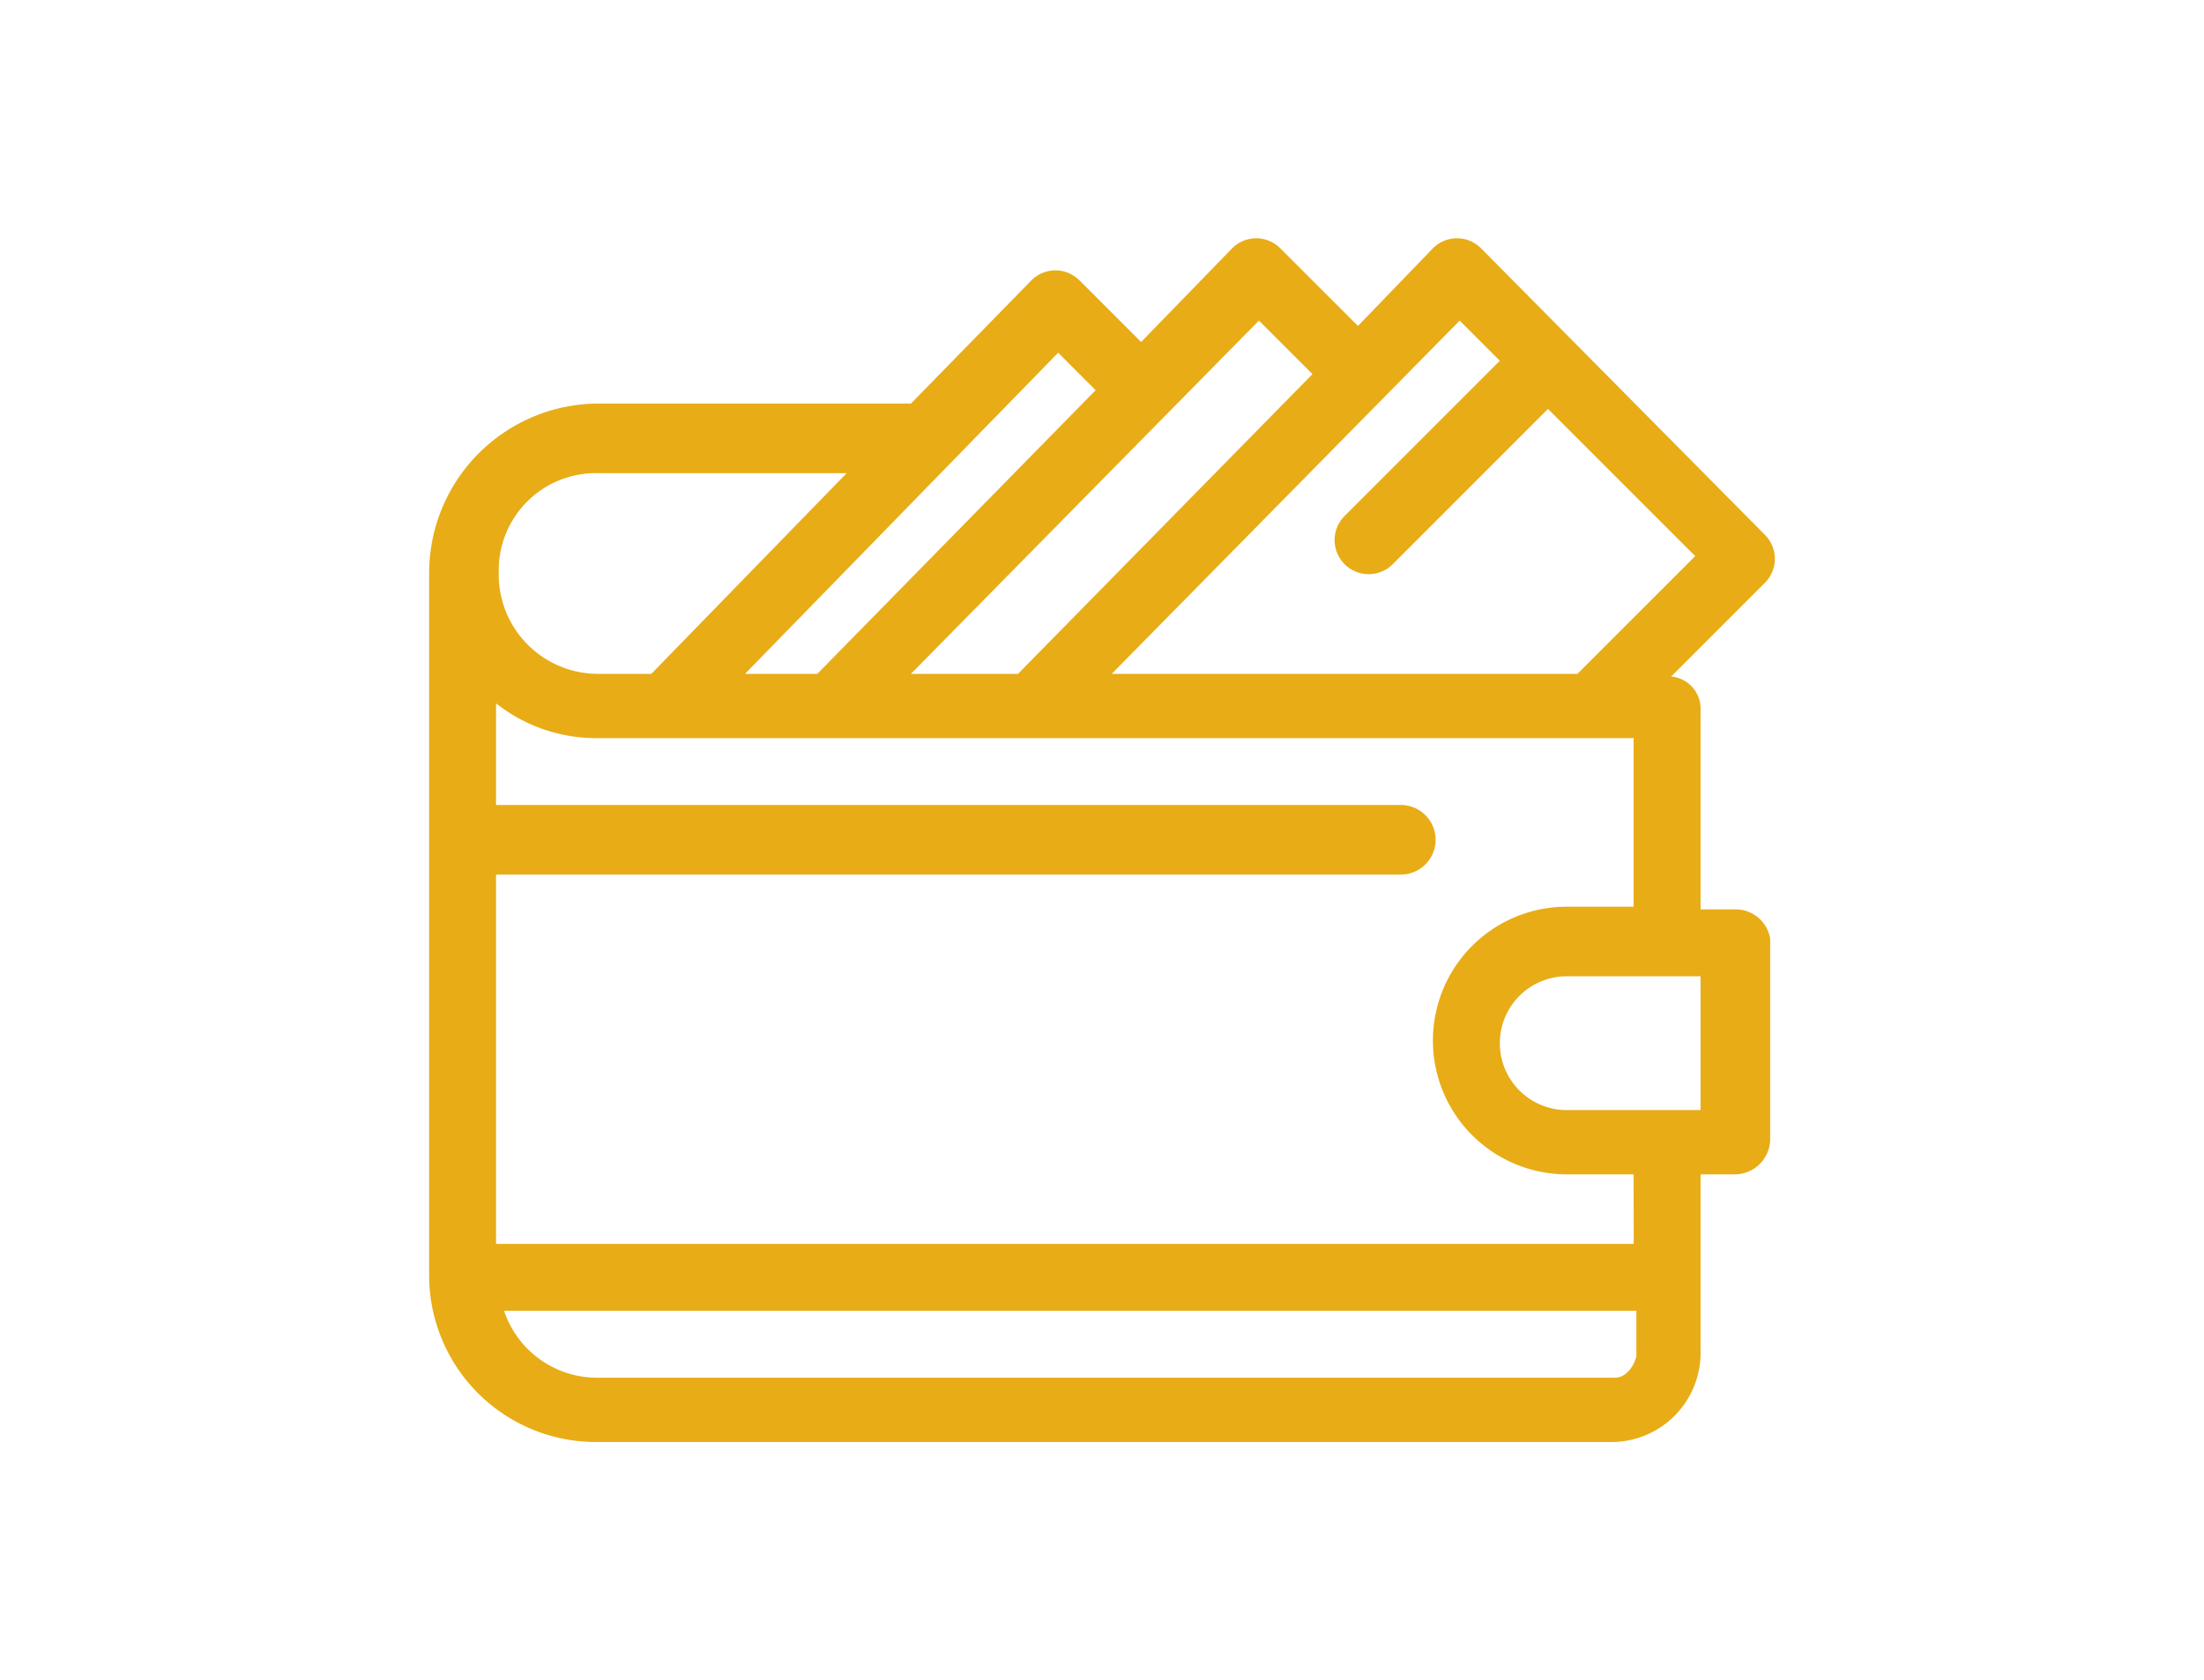 <svg xmlns="http://www.w3.org/2000/svg" xmlns:xlink="http://www.w3.org/1999/xlink" width="160" height="122" viewBox="0 0 160 122">
  <defs>
    <clipPath id="clip-path">
      <rect id="Retângulo_5458" data-name="Retângulo 5458" width="97.694" height="87.396" fill="#e8ac17"/>
    </clipPath>
    <clipPath id="clip-icone-financiamento">
      <rect width="160" height="122"/>
    </clipPath>
  </defs>
  <g id="icone-financiamento" clip-path="url(#clip-icone-financiamento)">
    <g id="Grupo_28730" data-name="Grupo 28730" transform="translate(31.153 17.302)">
      <g id="Grupo_28729" data-name="Grupo 28729" transform="translate(0 0)" clip-path="url(#clip-path)">
        <path id="Caminho_4979" data-name="Caminho 4979" d="M94.826,48.728H92.3V34.153a2.333,2.333,0,0,0-2.137-2.332l6.8-6.8a2.464,2.464,0,0,0,0-3.5L76.366.729a2.462,2.462,0,0,0-3.5,0L67.429,6.364,61.793.729a2.464,2.464,0,0,0-3.5,0l-6.607,6.8-4.47-4.47a2.464,2.464,0,0,0-3.5,0L34.976,12H12.241A12.315,12.315,0,0,0,0,24.242V75.348A12.108,12.108,0,0,0,12.046,87.4H85.889A6.47,6.47,0,0,0,92.3,80.984V67.965h2.525a2.574,2.574,0,0,0,2.529-2.527V50.865a2.529,2.529,0,0,0-2.529-2.137M74.813,5.975l2.914,2.916L66.458,20.162a2.473,2.473,0,0,0,3.5,3.5L81.225,12.389,91.912,23.076l-8.55,8.55H49.551Zm-14.575,0,3.887,3.887L42.749,31.626H34.976ZM45.665,8.307l2.72,2.721-20.208,20.6H22.93ZM12.241,17.051H30.314L16.128,31.626H12.241a7.217,7.217,0,0,1-7.189-7.384,7.055,7.055,0,0,1,7.189-7.191M86.084,82.732H12.241a7.117,7.117,0,0,1-6.8-4.857h82.2v3.3c-.195.779-.777,1.555-1.553,1.555m1.359-9.716H4.857V46.2H70.538a2.527,2.527,0,0,0,0-5.054H4.857V33.764a11.7,11.7,0,0,0,7.384,2.527h75.2V48.533H82.586a9.716,9.716,0,1,0,0,19.432h4.857ZM92.3,63.3H82.586a4.858,4.858,0,1,1,0-9.716H92.3Z" transform="translate(0 0.001)" fill="#e8ac17"/>
      </g>
    </g>
  </g>
</svg>
